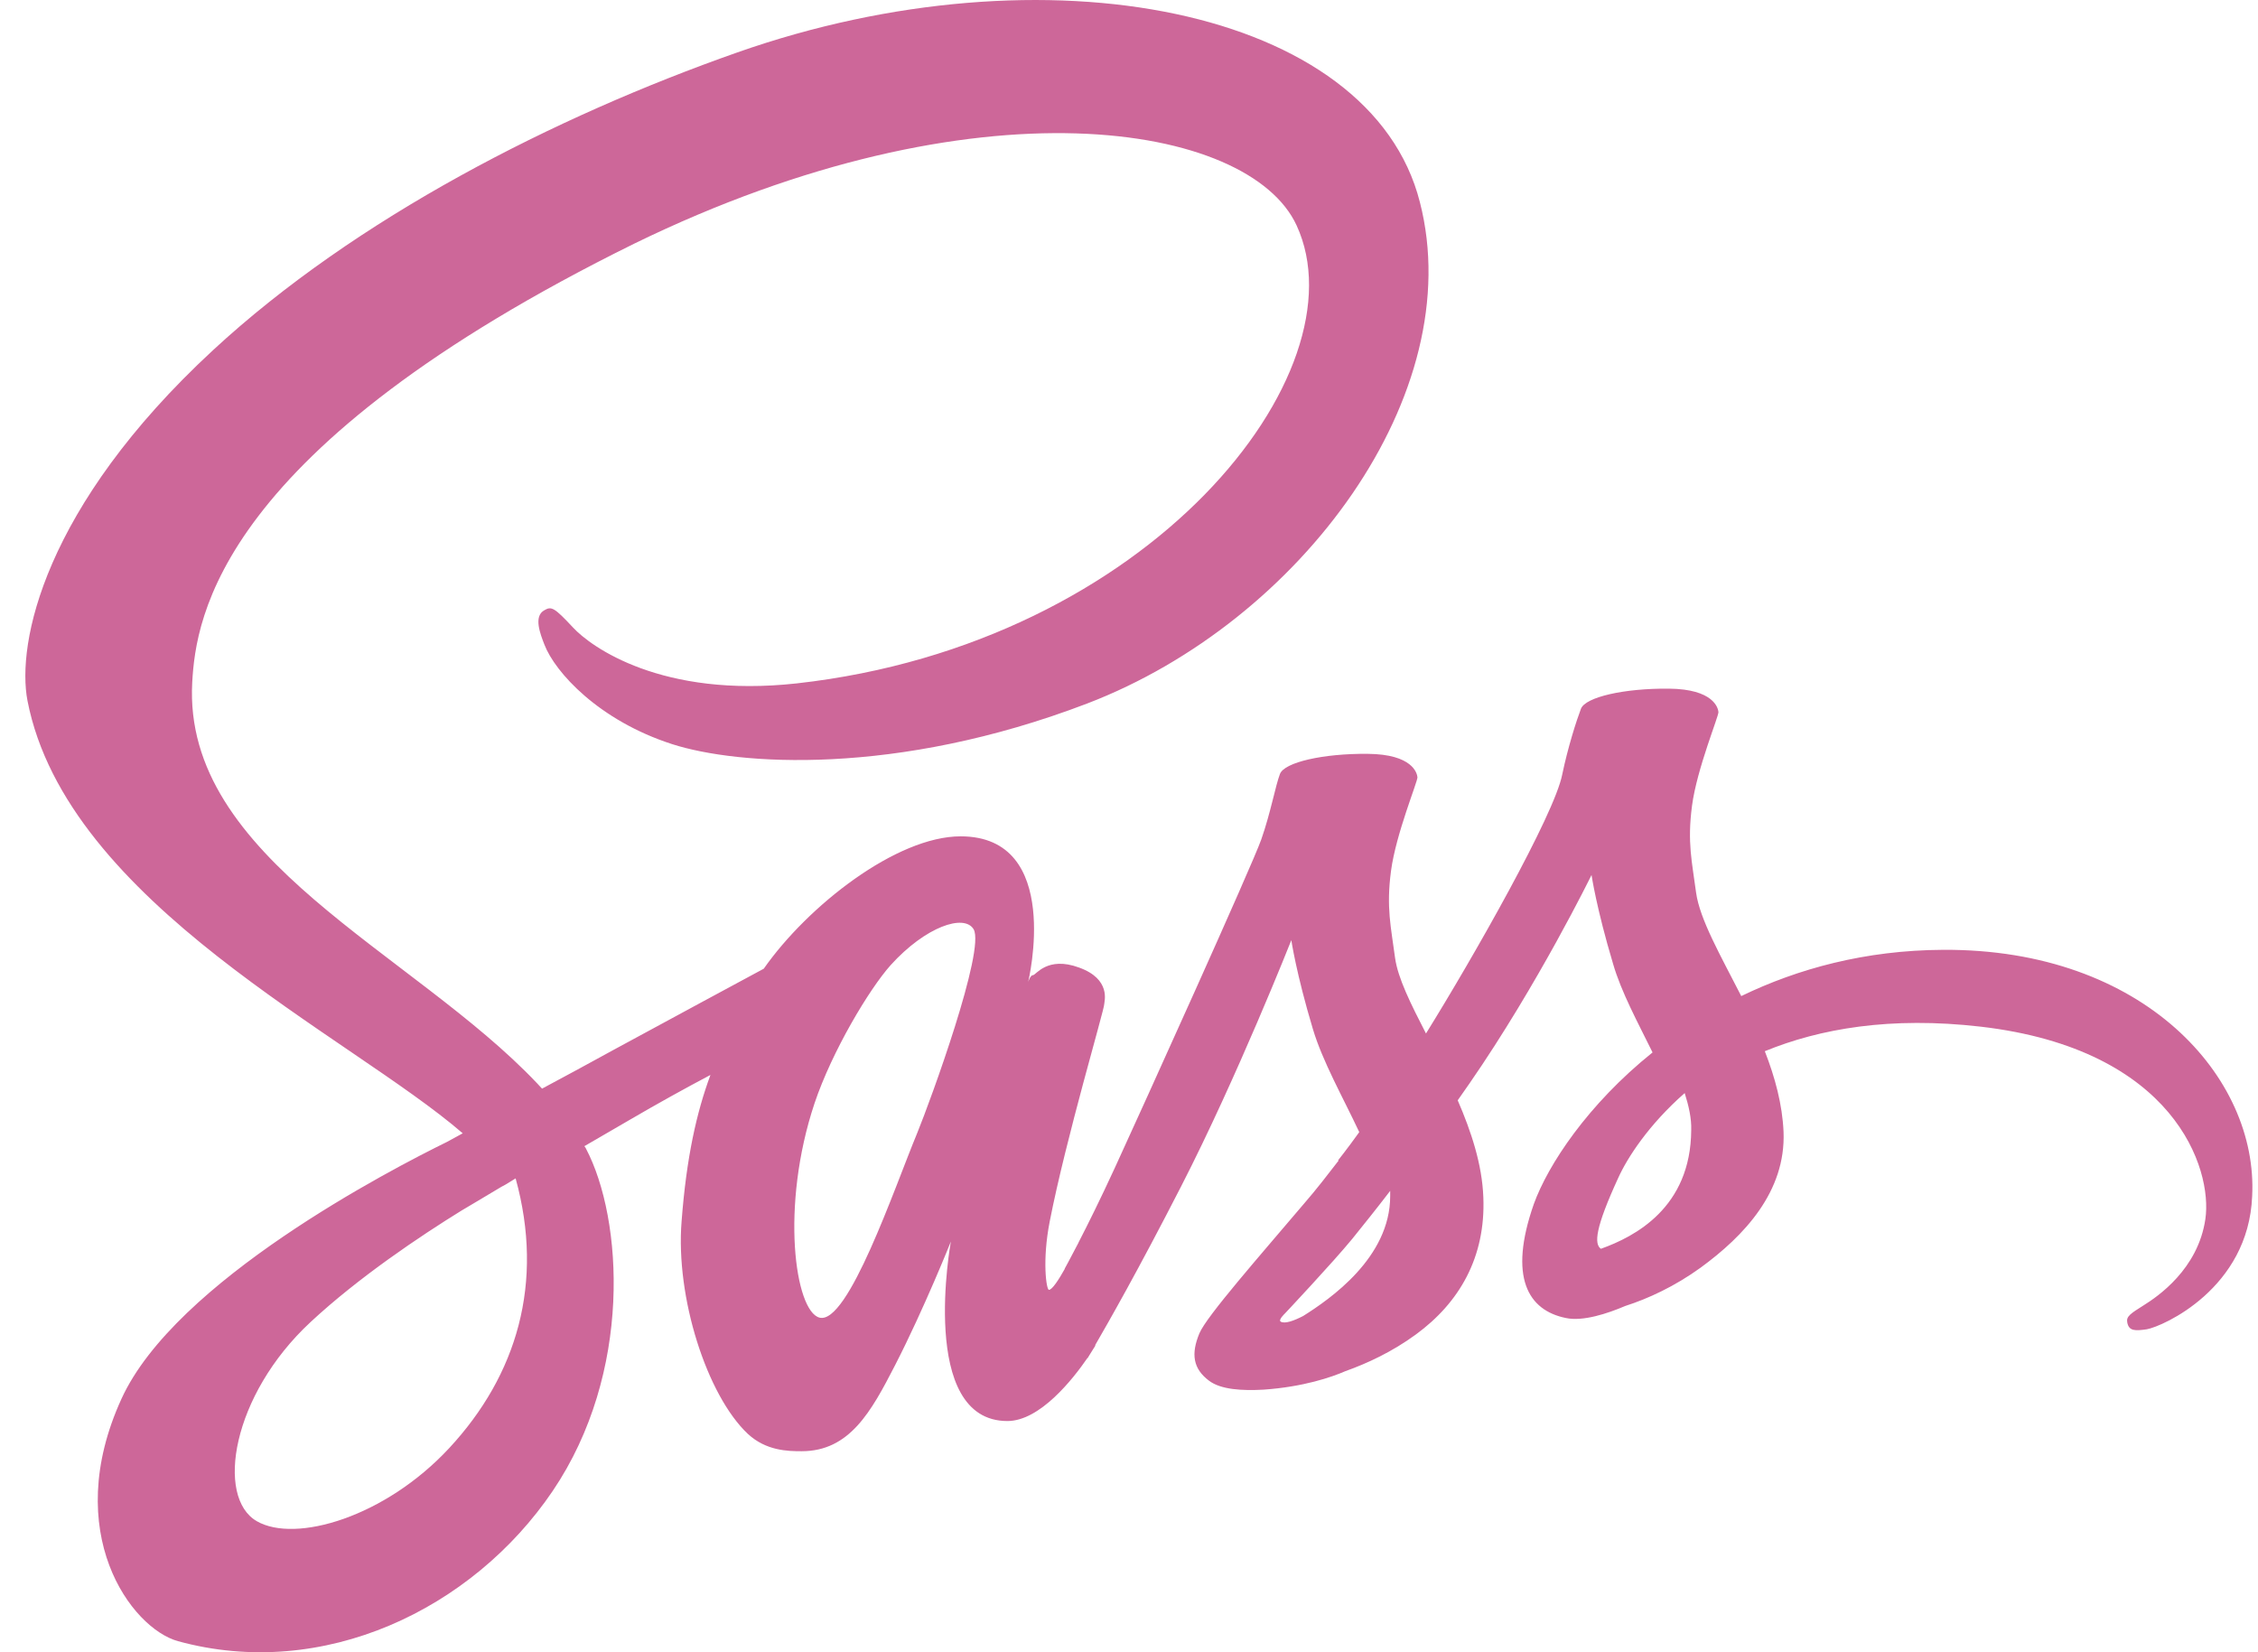<svg width="82" height="60" viewBox="0 0 82 60" fill="none" xmlns="http://www.w3.org/2000/svg">
<path d="M70.561 34.492C67.739 34.506 65.287 35.178 63.234 36.172C62.48 34.696 61.727 33.381 61.594 32.416C61.446 31.291 61.269 30.605 61.446 29.26C61.623 27.916 62.421 26.001 62.406 25.855C62.392 25.709 62.229 25.022 60.604 25.008C58.979 24.993 57.576 25.314 57.413 25.738C57.251 26.162 56.941 27.127 56.734 28.12C56.453 29.581 53.484 34.798 51.785 37.531C51.238 36.465 50.766 35.529 50.662 34.784C50.515 33.659 50.337 32.972 50.515 31.627C50.692 30.283 51.49 28.369 51.475 28.223C51.46 28.076 51.297 27.39 49.673 27.375C48.048 27.36 46.644 27.682 46.482 28.106C46.319 28.529 46.142 29.523 45.802 30.488C45.462 31.452 41.518 40.162 40.484 42.412C39.952 43.567 39.494 44.487 39.169 45.116C39.169 45.116 39.155 45.16 39.11 45.233C38.83 45.773 38.667 46.066 38.667 46.066C38.667 46.066 38.667 46.066 38.667 46.08C38.446 46.475 38.209 46.84 38.091 46.84C38.002 46.84 37.84 45.788 38.121 44.356C38.712 41.331 40.115 36.625 40.1 36.465C40.1 36.377 40.366 35.558 39.184 35.135C38.032 34.711 37.618 35.412 37.515 35.412C37.411 35.412 37.338 35.661 37.338 35.661C37.338 35.661 38.623 30.371 34.886 30.371C32.551 30.371 29.331 32.899 27.736 35.178C26.731 35.719 24.589 36.874 22.299 38.116C21.428 38.598 20.527 39.08 19.685 39.533C19.626 39.475 19.567 39.402 19.508 39.343C14.987 34.565 6.626 31.189 6.981 24.774C7.114 22.436 7.926 16.298 23.038 8.845C35.476 2.78 45.374 4.461 47.087 8.187C49.54 13.507 41.784 23.385 28.932 24.817C24.028 25.358 21.457 23.488 20.808 22.786C20.128 22.056 20.024 22.012 19.773 22.158C19.36 22.377 19.626 23.035 19.773 23.415C20.157 24.408 21.738 26.162 24.412 27.024C26.776 27.784 32.522 28.208 39.48 25.548C47.265 22.567 53.351 14.281 51.563 7.34C49.776 0.296 37.958 -2.027 26.776 1.904C20.128 4.242 12.919 7.924 7.734 12.718C1.574 18.417 0.599 23.371 0.998 25.446C2.431 32.811 12.697 37.604 16.804 41.155C16.597 41.272 16.405 41.375 16.243 41.462C14.19 42.471 6.36 46.519 4.41 50.8C2.194 55.652 4.765 59.13 6.464 59.598C11.737 61.044 17.159 58.443 20.069 54.147C22.979 49.85 22.625 44.268 21.28 41.711C21.265 41.681 21.251 41.652 21.221 41.623C21.753 41.316 22.299 40.995 22.831 40.688C23.88 40.074 24.914 39.504 25.8 39.036C25.298 40.395 24.929 42.018 24.752 44.356C24.53 47.103 25.668 50.669 27.16 52.072C27.824 52.685 28.607 52.7 29.11 52.7C30.853 52.7 31.636 51.268 32.507 49.573C33.571 47.498 34.531 45.086 34.531 45.086C34.531 45.086 33.334 51.604 36.584 51.604C37.766 51.604 38.963 50.084 39.494 49.31V49.324C39.494 49.324 39.524 49.281 39.583 49.178C39.701 48.988 39.775 48.871 39.775 48.871V48.842C40.248 48.024 41.311 46.168 42.892 43.084C44.931 39.109 46.895 34.141 46.895 34.141C46.895 34.141 47.073 35.354 47.678 37.37C48.033 38.554 48.772 39.855 49.362 41.112C48.89 41.769 48.594 42.135 48.594 42.135C48.594 42.135 48.594 42.135 48.609 42.149C48.225 42.646 47.811 43.187 47.353 43.713C45.743 45.612 43.823 47.79 43.557 48.418C43.247 49.164 43.321 49.704 43.911 50.143C44.34 50.464 45.108 50.508 45.891 50.464C47.339 50.362 48.358 50.011 48.86 49.792C49.643 49.514 50.559 49.09 51.416 48.462C52.996 47.308 53.956 45.656 53.868 43.479C53.824 42.281 53.425 41.082 52.937 39.957C53.085 39.752 53.218 39.548 53.366 39.343C55.862 35.734 57.797 31.774 57.797 31.774C57.797 31.774 57.975 32.986 58.58 35.003C58.876 36.026 59.481 37.137 60.013 38.218C57.664 40.103 56.217 42.295 55.7 43.727C54.769 46.387 55.493 47.585 56.867 47.863C57.487 47.995 58.373 47.702 59.023 47.425C59.851 47.161 60.826 46.709 61.756 46.036C63.337 44.882 64.859 43.274 64.77 41.097C64.726 40.103 64.46 39.124 64.09 38.174C66.085 37.356 68.655 36.903 71.934 37.283C78.966 38.101 80.355 42.441 80.089 44.268C79.823 46.095 78.346 47.089 77.858 47.395C77.371 47.702 77.208 47.804 77.252 48.024C77.312 48.345 77.548 48.331 77.962 48.272C78.538 48.17 81.655 46.796 81.788 43.435C82.009 39.139 77.873 34.448 70.561 34.492ZM16.317 52.583C13.983 55.097 10.733 56.047 9.329 55.243C7.823 54.381 8.413 50.669 11.279 48.009C13.022 46.387 15.268 44.882 16.76 43.961C17.1 43.757 17.602 43.464 18.207 43.099C18.311 43.041 18.37 43.011 18.37 43.011C18.488 42.938 18.606 42.865 18.725 42.792C19.773 46.592 18.769 49.938 16.317 52.583ZM33.305 41.155C32.492 43.114 30.794 48.126 29.759 47.848C28.873 47.615 28.327 43.815 29.582 40.059C30.217 38.174 31.562 35.924 32.345 35.047C33.615 33.644 35.018 33.176 35.358 33.746C35.787 34.492 33.807 39.928 33.305 41.155ZM47.324 47.79C46.984 47.965 46.659 48.082 46.511 47.995C46.408 47.936 46.659 47.702 46.659 47.702C46.659 47.702 48.417 45.832 49.111 44.984C49.51 44.487 49.983 43.903 50.485 43.245V43.435C50.485 45.671 48.299 47.176 47.324 47.79ZM58.137 45.349C57.886 45.174 57.93 44.59 58.772 42.763C59.097 42.047 59.865 40.849 61.18 39.694C61.328 40.162 61.431 40.615 61.417 41.038C61.402 43.859 59.363 44.911 58.137 45.349Z" fill="#CD6799"/>
</svg>
